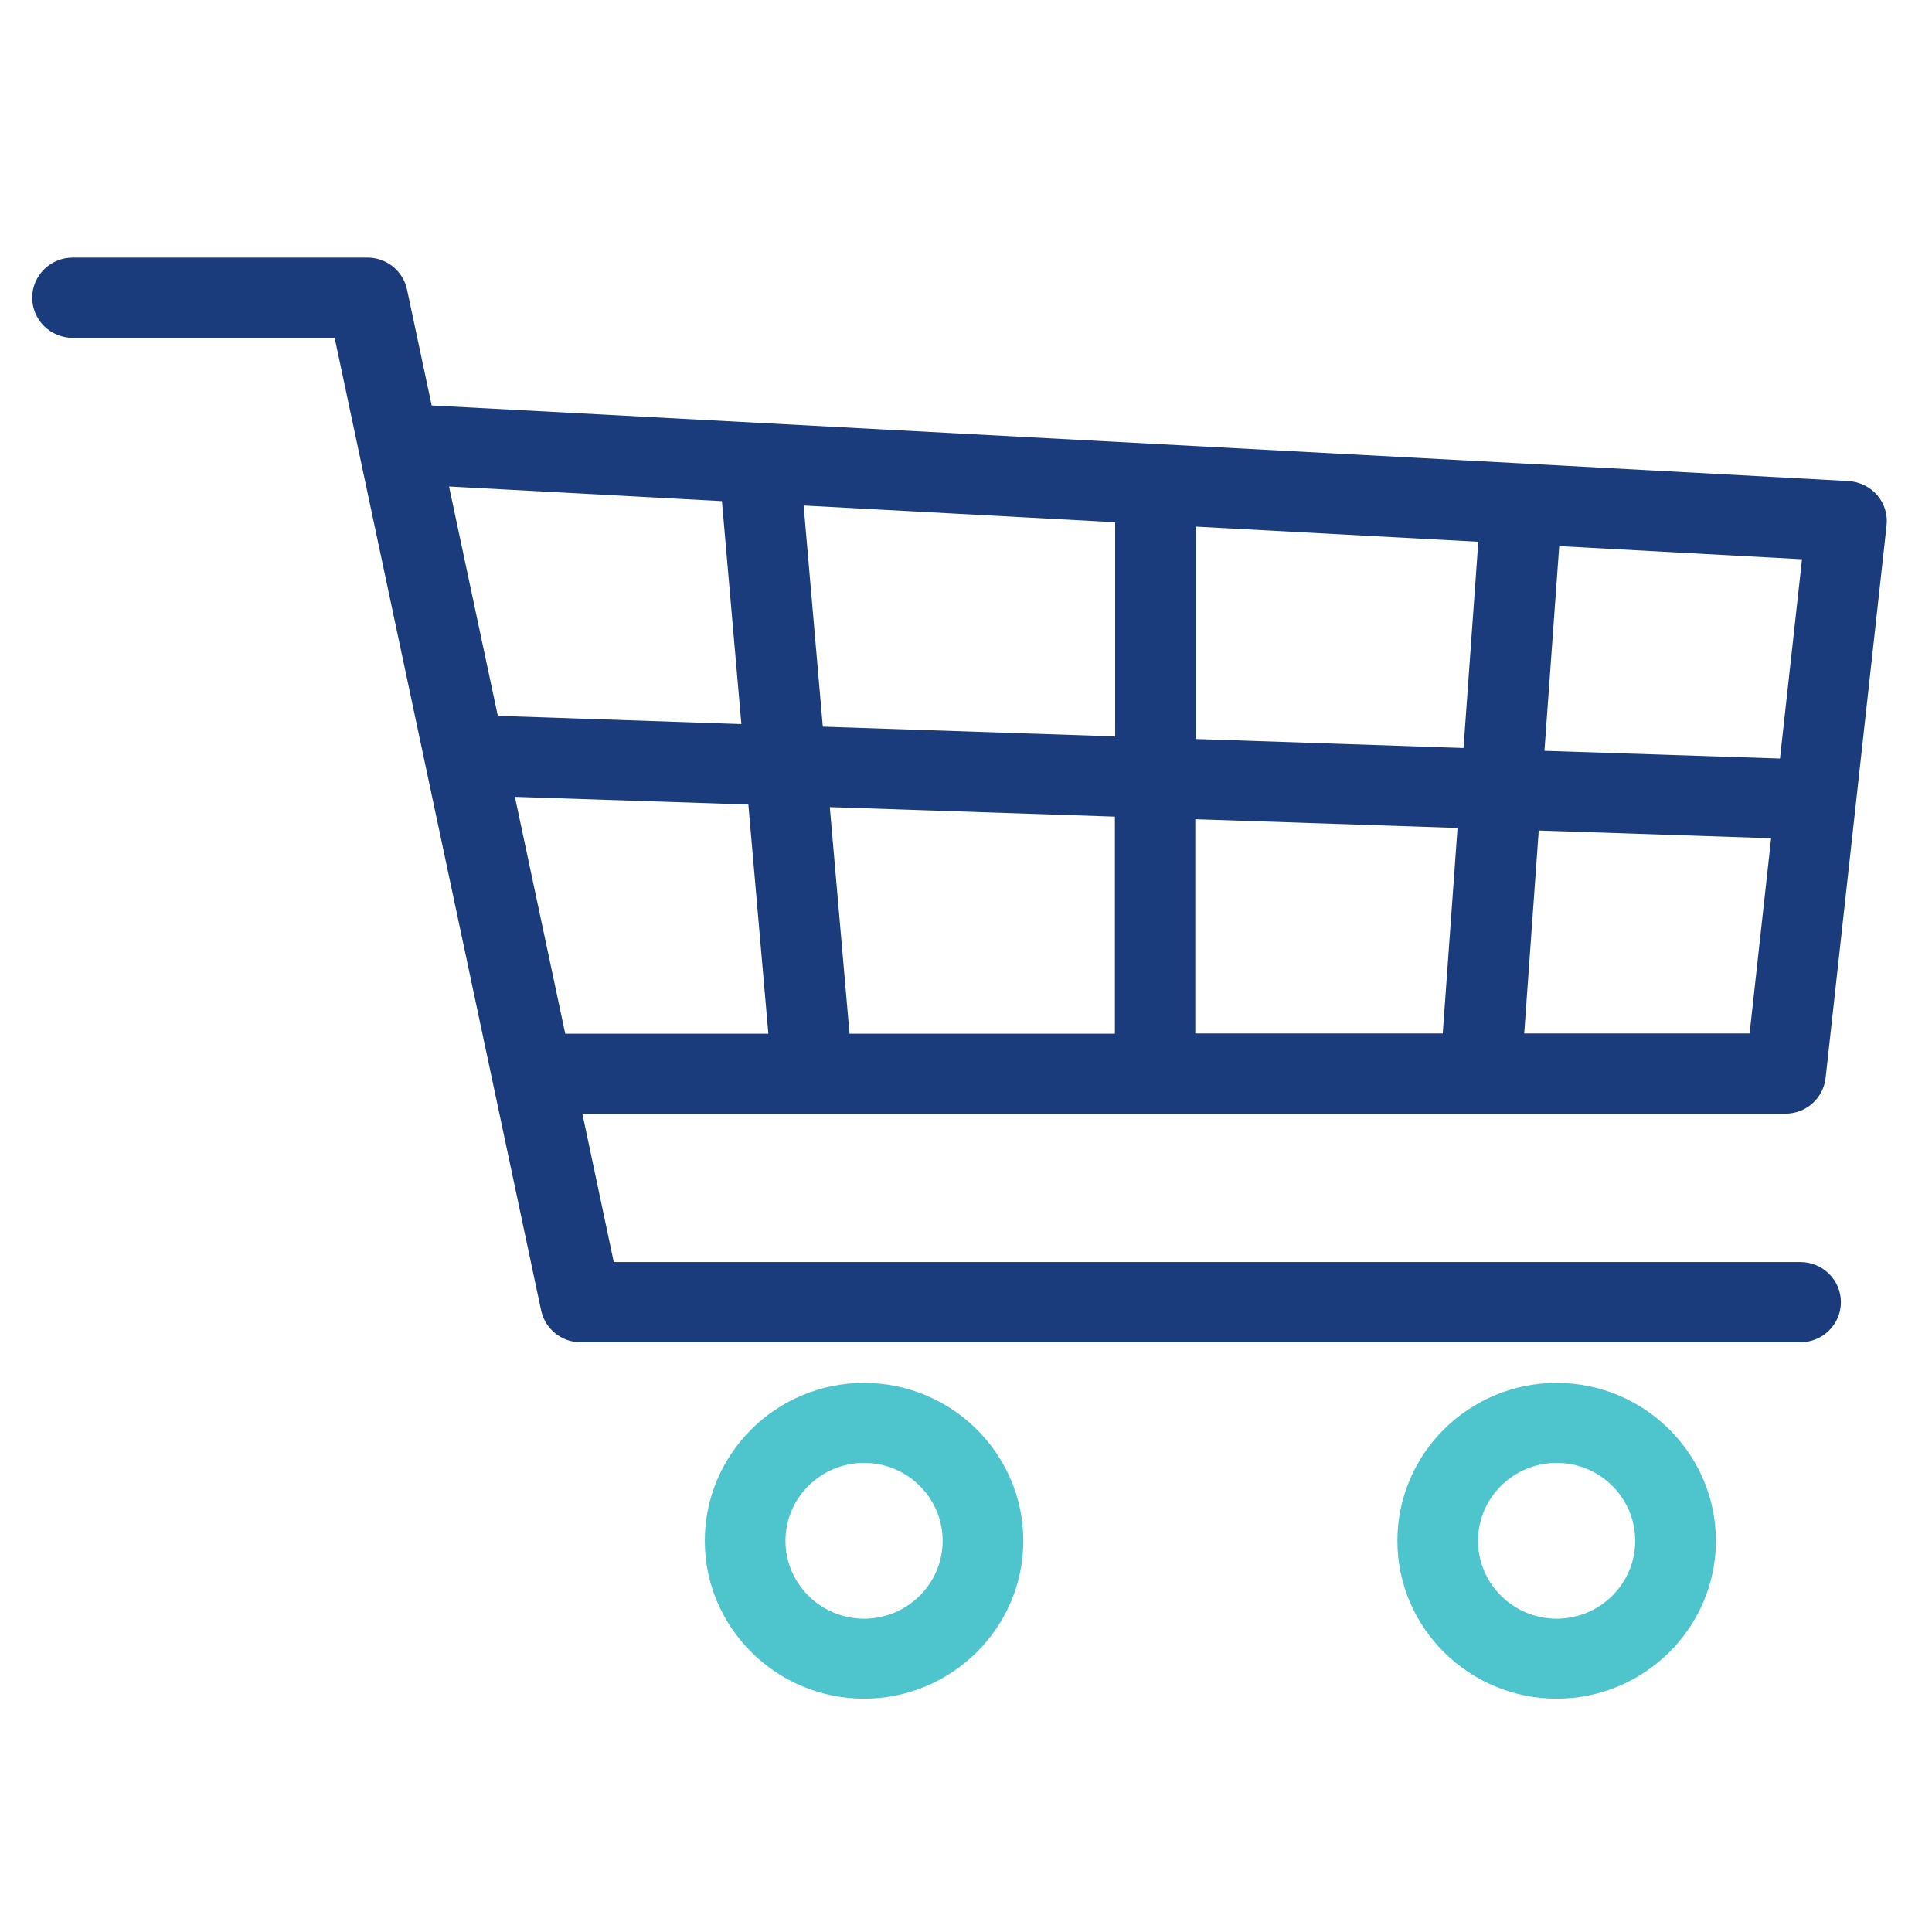 <svg width="60" height="60" viewBox="0 0 60 60" fill="none" xmlns="http://www.w3.org/2000/svg">
<path d="M26.834 42.947C24.104 42.947 21.888 45.151 21.888 47.851C21.888 50.55 24.111 52.754 26.834 52.754C29.557 52.754 31.78 50.55 31.78 47.851C31.78 45.151 29.557 42.947 26.834 42.947ZM29.275 47.851C29.275 49.184 28.18 50.27 26.834 50.27C25.489 50.27 24.393 49.184 24.393 47.851C24.393 46.517 25.489 45.431 26.834 45.431C28.18 45.431 29.275 46.517 29.275 47.851Z" fill="#4EC4CC"/>
<path d="M48.343 42.947C45.612 42.947 43.397 45.151 43.397 47.851C43.397 50.55 45.62 52.754 48.343 52.754C51.065 52.754 53.289 50.55 53.289 47.851C53.289 45.151 51.065 42.947 48.343 42.947ZM50.783 47.851C50.783 49.184 49.688 50.27 48.343 50.27C46.997 50.27 45.902 49.184 45.902 47.851C45.902 46.517 46.997 45.431 48.343 45.431C49.688 45.431 50.783 46.517 50.783 47.851Z" fill="#4EC4CC"/>
<path d="M55.447 34.586C56.092 34.586 56.624 34.107 56.696 33.476L58.589 16.322C58.629 15.986 58.525 15.643 58.299 15.379C58.074 15.116 57.751 14.964 57.413 14.94L47.344 14.397L13.406 12.592L12.64 8.99C12.519 8.415 12.004 8 11.416 8H2.257C1.564 8 1 8.559 1 9.246C1 9.933 1.564 10.492 2.257 10.492H10.393L15.299 33.596L16.805 40.695C16.926 41.27 17.441 41.685 18.029 41.685H55.915C56.608 41.685 57.171 41.126 57.171 40.44C57.171 39.753 56.608 39.194 55.915 39.194H19.061L18.086 34.586H55.456H55.447ZM37.129 25.442L45.265 25.713L44.806 32.094H37.121V25.442H37.129ZM45.451 23.23L37.129 22.95V16.354L45.91 16.825L45.451 23.23ZM34.624 22.87L25.553 22.567L24.957 15.699L34.632 16.218V22.87H34.624ZM25.771 25.066L34.624 25.362V32.102H26.383L25.771 25.074V25.066ZM47.336 32.094L47.787 25.793L55.004 26.033L54.336 32.094H47.336ZM55.278 23.557L47.964 23.317L48.423 16.96L55.963 17.368L55.278 23.565V23.557ZM23.024 22.487L15.46 22.231L13.945 15.108L22.42 15.563L23.024 22.487ZM15.991 24.747L23.241 24.986L23.862 32.102H17.554L15.991 24.747Z" fill="#1A3C7C"/>
</svg>
